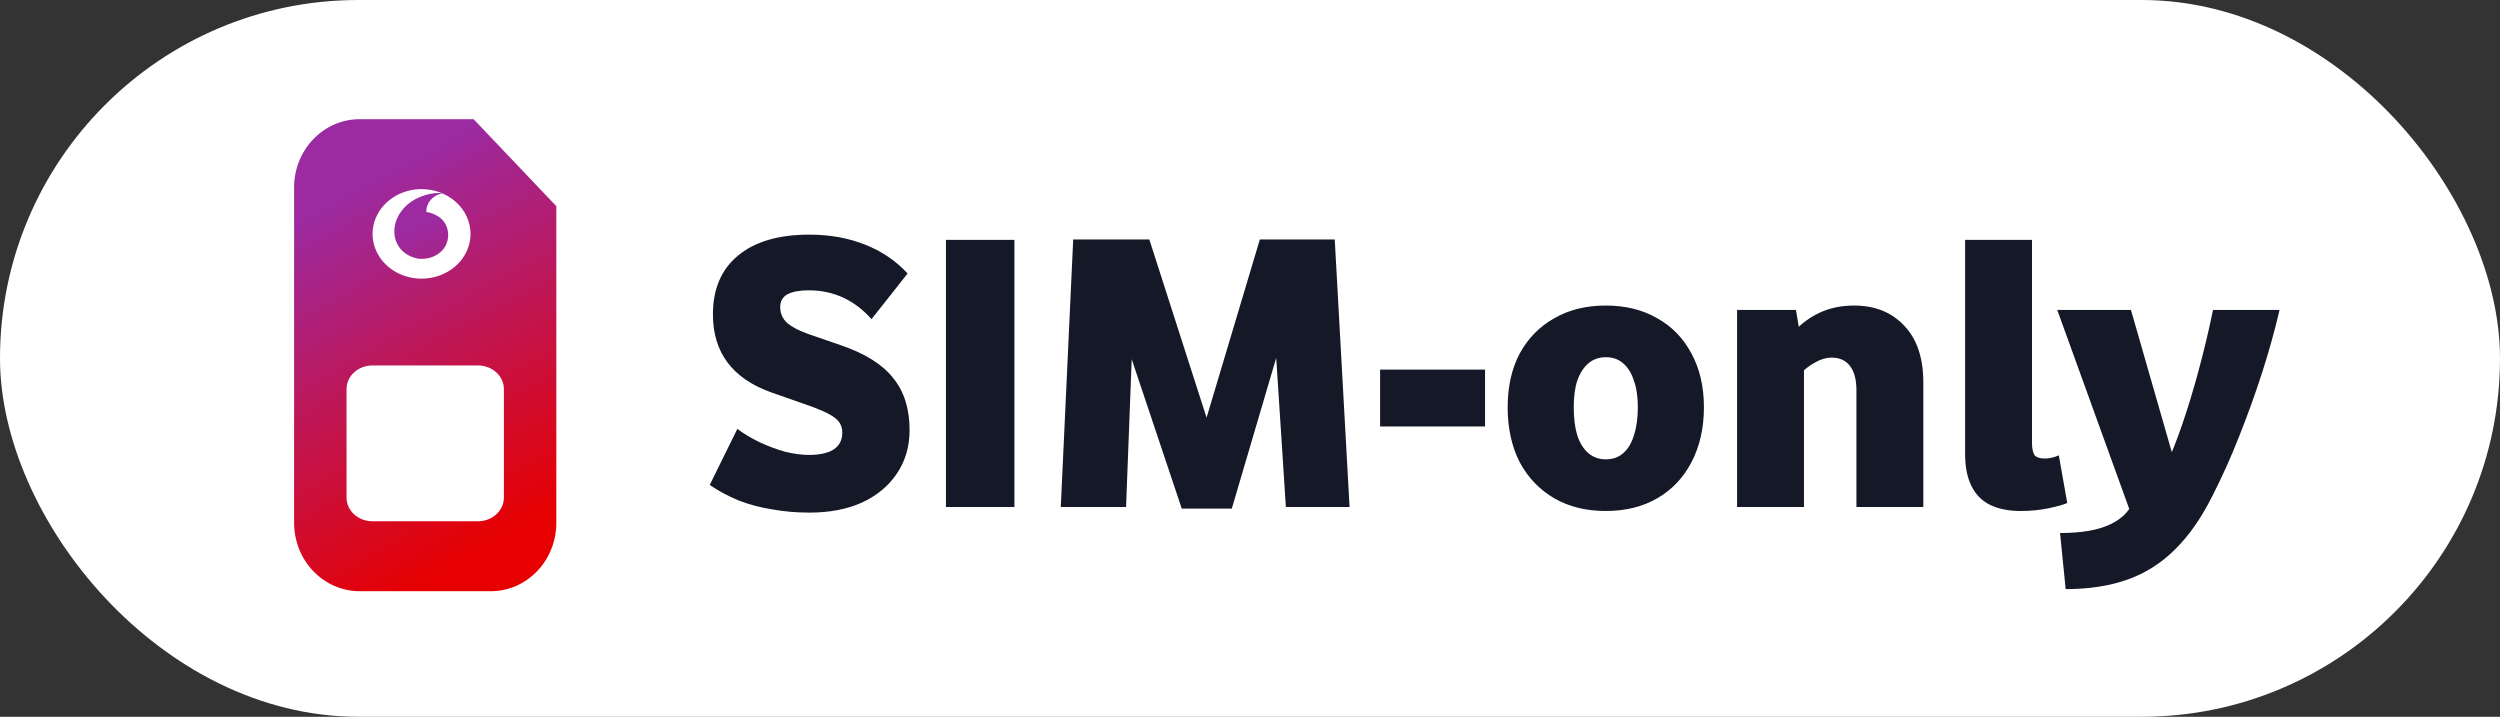 <svg width="143" height="41" viewBox="0 0 143 41" fill="none" xmlns="http://www.w3.org/2000/svg">
<rect x="0" y="0" width="143" height="41" fill="#333333" stroke="none"/>
<rect width="143" height="41" rx="20.5" fill="white"/>
<path d="M16.822 29.91V10.727C16.822 9.69 17.217 8.695 17.92 7.962C18.623 7.229 19.577 6.817 20.571 6.817H27.09L31.822 11.794V29.906C31.822 30.943 31.427 31.938 30.724 32.671C30.021 33.405 29.068 33.817 28.073 33.817H20.576C20.084 33.817 19.596 33.717 19.141 33.521C18.686 33.325 18.272 33.037 17.923 32.674C17.575 32.312 17.298 31.881 17.109 31.406C16.92 30.932 16.823 30.423 16.822 29.91Z" fill="url(#paint0_radial_16027_885)"/>
<path d="M24.099 15.938C25.646 15.938 26.9 14.791 26.9 13.377C26.9 11.963 25.646 10.817 24.099 10.817C22.552 10.817 21.298 11.963 21.298 13.377C21.298 14.791 22.552 15.938 24.099 15.938Z" fill="url(#paint1_radial_16027_885)"/>
<path d="M24.088 10.818C23.534 10.823 22.994 10.977 22.536 11.262C22.078 11.547 21.722 11.95 21.515 12.42C21.308 12.89 21.257 13.405 21.37 13.901C21.483 14.397 21.754 14.851 22.15 15.206C22.545 15.56 23.047 15.8 23.591 15.895C24.135 15.989 24.698 15.933 25.208 15.735C25.718 15.537 26.152 15.205 26.456 14.782C26.759 14.358 26.919 13.861 26.913 13.355C26.907 12.676 26.605 12.028 26.075 11.552C25.545 11.076 24.831 10.812 24.088 10.818ZM25.488 14.054C25.42 14.181 25.329 14.296 25.22 14.397C25.18 14.434 25.138 14.469 25.093 14.502C24.823 14.699 24.488 14.806 24.142 14.805C24.089 14.807 24.036 14.807 23.983 14.805C23.9 14.793 23.819 14.774 23.739 14.75C23.37 14.653 23.05 14.438 22.839 14.145C22.749 14.018 22.68 13.88 22.633 13.735L22.622 13.701C22.597 13.618 22.579 13.534 22.567 13.449C22.557 13.361 22.553 13.273 22.556 13.185C22.555 13.176 22.555 13.167 22.556 13.158C22.562 13.034 22.581 12.91 22.612 12.789C22.733 12.34 23.004 11.937 23.389 11.636C23.615 11.458 23.873 11.317 24.152 11.218C24.23 11.19 24.305 11.166 24.38 11.146L24.523 11.108C24.64 11.082 24.758 11.062 24.877 11.048C24.995 11.035 25.114 11.035 25.232 11.048L25.288 11.06C25.032 11.113 24.803 11.243 24.639 11.43C24.475 11.616 24.385 11.849 24.384 12.088C24.384 12.099 24.384 12.112 24.384 12.123C24.594 12.158 24.795 12.227 24.979 12.327C25.132 12.409 25.265 12.52 25.37 12.65L25.393 12.68C25.468 12.78 25.527 12.89 25.565 13.007C25.605 13.127 25.629 13.252 25.635 13.377C25.635 13.393 25.635 13.41 25.635 13.427C25.64 13.644 25.588 13.859 25.485 14.054H25.488Z" fill="white"/>
<path d="M27.341 20.904H21.303C20.485 20.904 19.822 21.511 19.822 22.259V28.463C19.822 29.21 20.485 29.817 21.303 29.817H27.341C28.159 29.817 28.822 29.21 28.822 28.463V22.259C28.822 21.511 28.159 20.904 27.341 20.904Z" fill="white"/>
<path d="M48.179 24.739C48.179 24.387 48.034 24.105 47.743 23.891C47.453 23.662 46.858 23.395 45.956 23.089L44.124 22.448C41.894 21.654 40.779 20.165 40.779 17.98C40.779 16.529 41.26 15.407 42.222 14.613C43.184 13.819 44.544 13.421 46.3 13.421C47.461 13.421 48.522 13.612 49.485 13.994C50.447 14.376 51.256 14.926 51.913 15.644L49.851 18.255C48.874 17.156 47.675 16.606 46.254 16.606C45.735 16.606 45.33 16.682 45.04 16.835C44.765 16.988 44.628 17.232 44.628 17.568C44.628 17.935 44.765 18.24 45.04 18.485C45.315 18.714 45.712 18.92 46.231 19.103L48.087 19.744C49.477 20.218 50.477 20.844 51.088 21.623C51.714 22.387 52.028 23.38 52.028 24.601C52.028 25.548 51.783 26.381 51.294 27.099C50.821 27.801 50.157 28.351 49.301 28.748C48.446 29.13 47.446 29.321 46.3 29.321C45.552 29.321 44.842 29.26 44.169 29.137C43.498 29.03 42.864 28.863 42.268 28.633C41.672 28.389 41.115 28.091 40.596 27.74L42.176 24.533C42.543 24.808 42.963 25.059 43.436 25.289C43.925 25.518 44.414 25.701 44.903 25.838C45.407 25.961 45.857 26.022 46.254 26.022C46.896 26.022 47.377 25.915 47.698 25.701C48.018 25.487 48.179 25.166 48.179 24.739ZM54.108 13.719H58.025V29H54.108V13.719ZM77.195 29H73.552L72.888 18.759L73.483 18.828L70.459 29.092H67.596L64.182 18.897L64.8 18.805L64.411 29H60.677L61.387 13.696H65.74L69.016 23.891L72.063 13.696H76.347L77.195 29ZM78.942 21.142H84.945V24.395H78.942V21.142ZM86.238 23.296C86.238 22.119 86.467 21.096 86.925 20.226C87.399 19.355 88.055 18.683 88.895 18.21C89.736 17.721 90.721 17.477 91.851 17.477C92.981 17.477 93.966 17.721 94.806 18.21C95.646 18.683 96.295 19.355 96.754 20.226C97.227 21.096 97.464 22.119 97.464 23.296C97.464 24.487 97.227 25.533 96.754 26.434C96.295 27.32 95.646 28.007 94.806 28.496C93.966 28.985 92.981 29.229 91.851 29.229C90.721 29.229 89.736 28.985 88.895 28.496C88.055 28.007 87.399 27.32 86.925 26.434C86.467 25.533 86.238 24.487 86.238 23.296ZM90.018 23.296C90.018 23.922 90.087 24.464 90.224 24.922C90.377 25.365 90.591 25.701 90.866 25.93C91.141 26.159 91.469 26.274 91.851 26.274C92.248 26.274 92.576 26.159 92.836 25.93C93.111 25.701 93.317 25.365 93.454 24.922C93.607 24.464 93.684 23.922 93.684 23.296C93.684 22.685 93.607 22.173 93.454 21.761C93.317 21.333 93.111 21.005 92.836 20.776C92.576 20.546 92.248 20.432 91.851 20.432C91.469 20.432 91.141 20.546 90.866 20.776C90.591 21.005 90.377 21.333 90.224 21.761C90.087 22.173 90.018 22.685 90.018 23.296ZM106.188 22.31C106.188 21.715 106.066 21.257 105.821 20.936C105.577 20.615 105.226 20.455 104.767 20.455C104.462 20.455 104.149 20.546 103.828 20.73C103.507 20.898 103.179 21.157 102.843 21.509L102.637 18.943C103.064 18.485 103.561 18.126 104.126 17.866C104.706 17.606 105.348 17.477 106.05 17.477C107.242 17.477 108.196 17.858 108.914 18.622C109.647 19.386 110.014 20.47 110.014 21.875V29H106.188V22.31ZM99.361 17.729H102.728L103.187 20.478V29H99.361V17.729ZM112.404 25.953V13.719H116.23V25.334C116.23 25.64 116.276 25.869 116.367 26.022C116.474 26.159 116.673 26.228 116.963 26.228C117.1 26.228 117.23 26.213 117.352 26.182C117.49 26.152 117.627 26.106 117.765 26.045L118.246 28.771C118.047 28.863 117.696 28.962 117.192 29.069C116.688 29.176 116.154 29.229 115.588 29.229C114.901 29.229 114.321 29.114 113.847 28.886C113.374 28.656 113.015 28.297 112.771 27.809C112.526 27.32 112.404 26.701 112.404 25.953ZM117.835 30.489C119.072 30.489 120.034 30.321 120.722 29.985C121.424 29.649 121.867 29.176 122.05 28.565L122.142 30.077L117.675 17.729H121.89L124.708 27.534L123.906 26.595C124.196 25.984 124.502 25.212 124.822 24.281C125.143 23.349 125.456 22.318 125.762 21.188C126.067 20.058 126.342 18.904 126.586 17.729H130.389C130.13 18.859 129.801 20.042 129.404 21.279C129.007 22.517 128.564 23.746 128.076 24.968C127.602 26.174 127.09 27.312 126.541 28.381C125.914 29.634 125.204 30.649 124.41 31.428C123.631 32.207 122.73 32.78 121.707 33.147C120.683 33.513 119.5 33.697 118.156 33.697L117.835 30.489Z" fill="#141827"/>
<defs>
<radialGradient id="paint0_radial_16027_885" cx="0" cy="0" r="1" gradientUnits="userSpaceOnUse" gradientTransform="translate(35.587 40.891) rotate(-118.947) scale(45.295 130.519)">
<stop offset="0.27" stop-color="#E60000"/>
<stop offset="0.74" stop-color="#9C2AA0"/>
</radialGradient>
<radialGradient id="paint1_radial_16027_885" cx="0" cy="0" r="1" gradientUnits="userSpaceOnUse" gradientTransform="translate(31.081 34.795) rotate(-115.248) scale(30.838 80.943)">
<stop offset="0.27" stop-color="#E60000"/>
<stop offset="0.74" stop-color="#9C2AA0"/>
</radialGradient>
</defs>
</svg>
